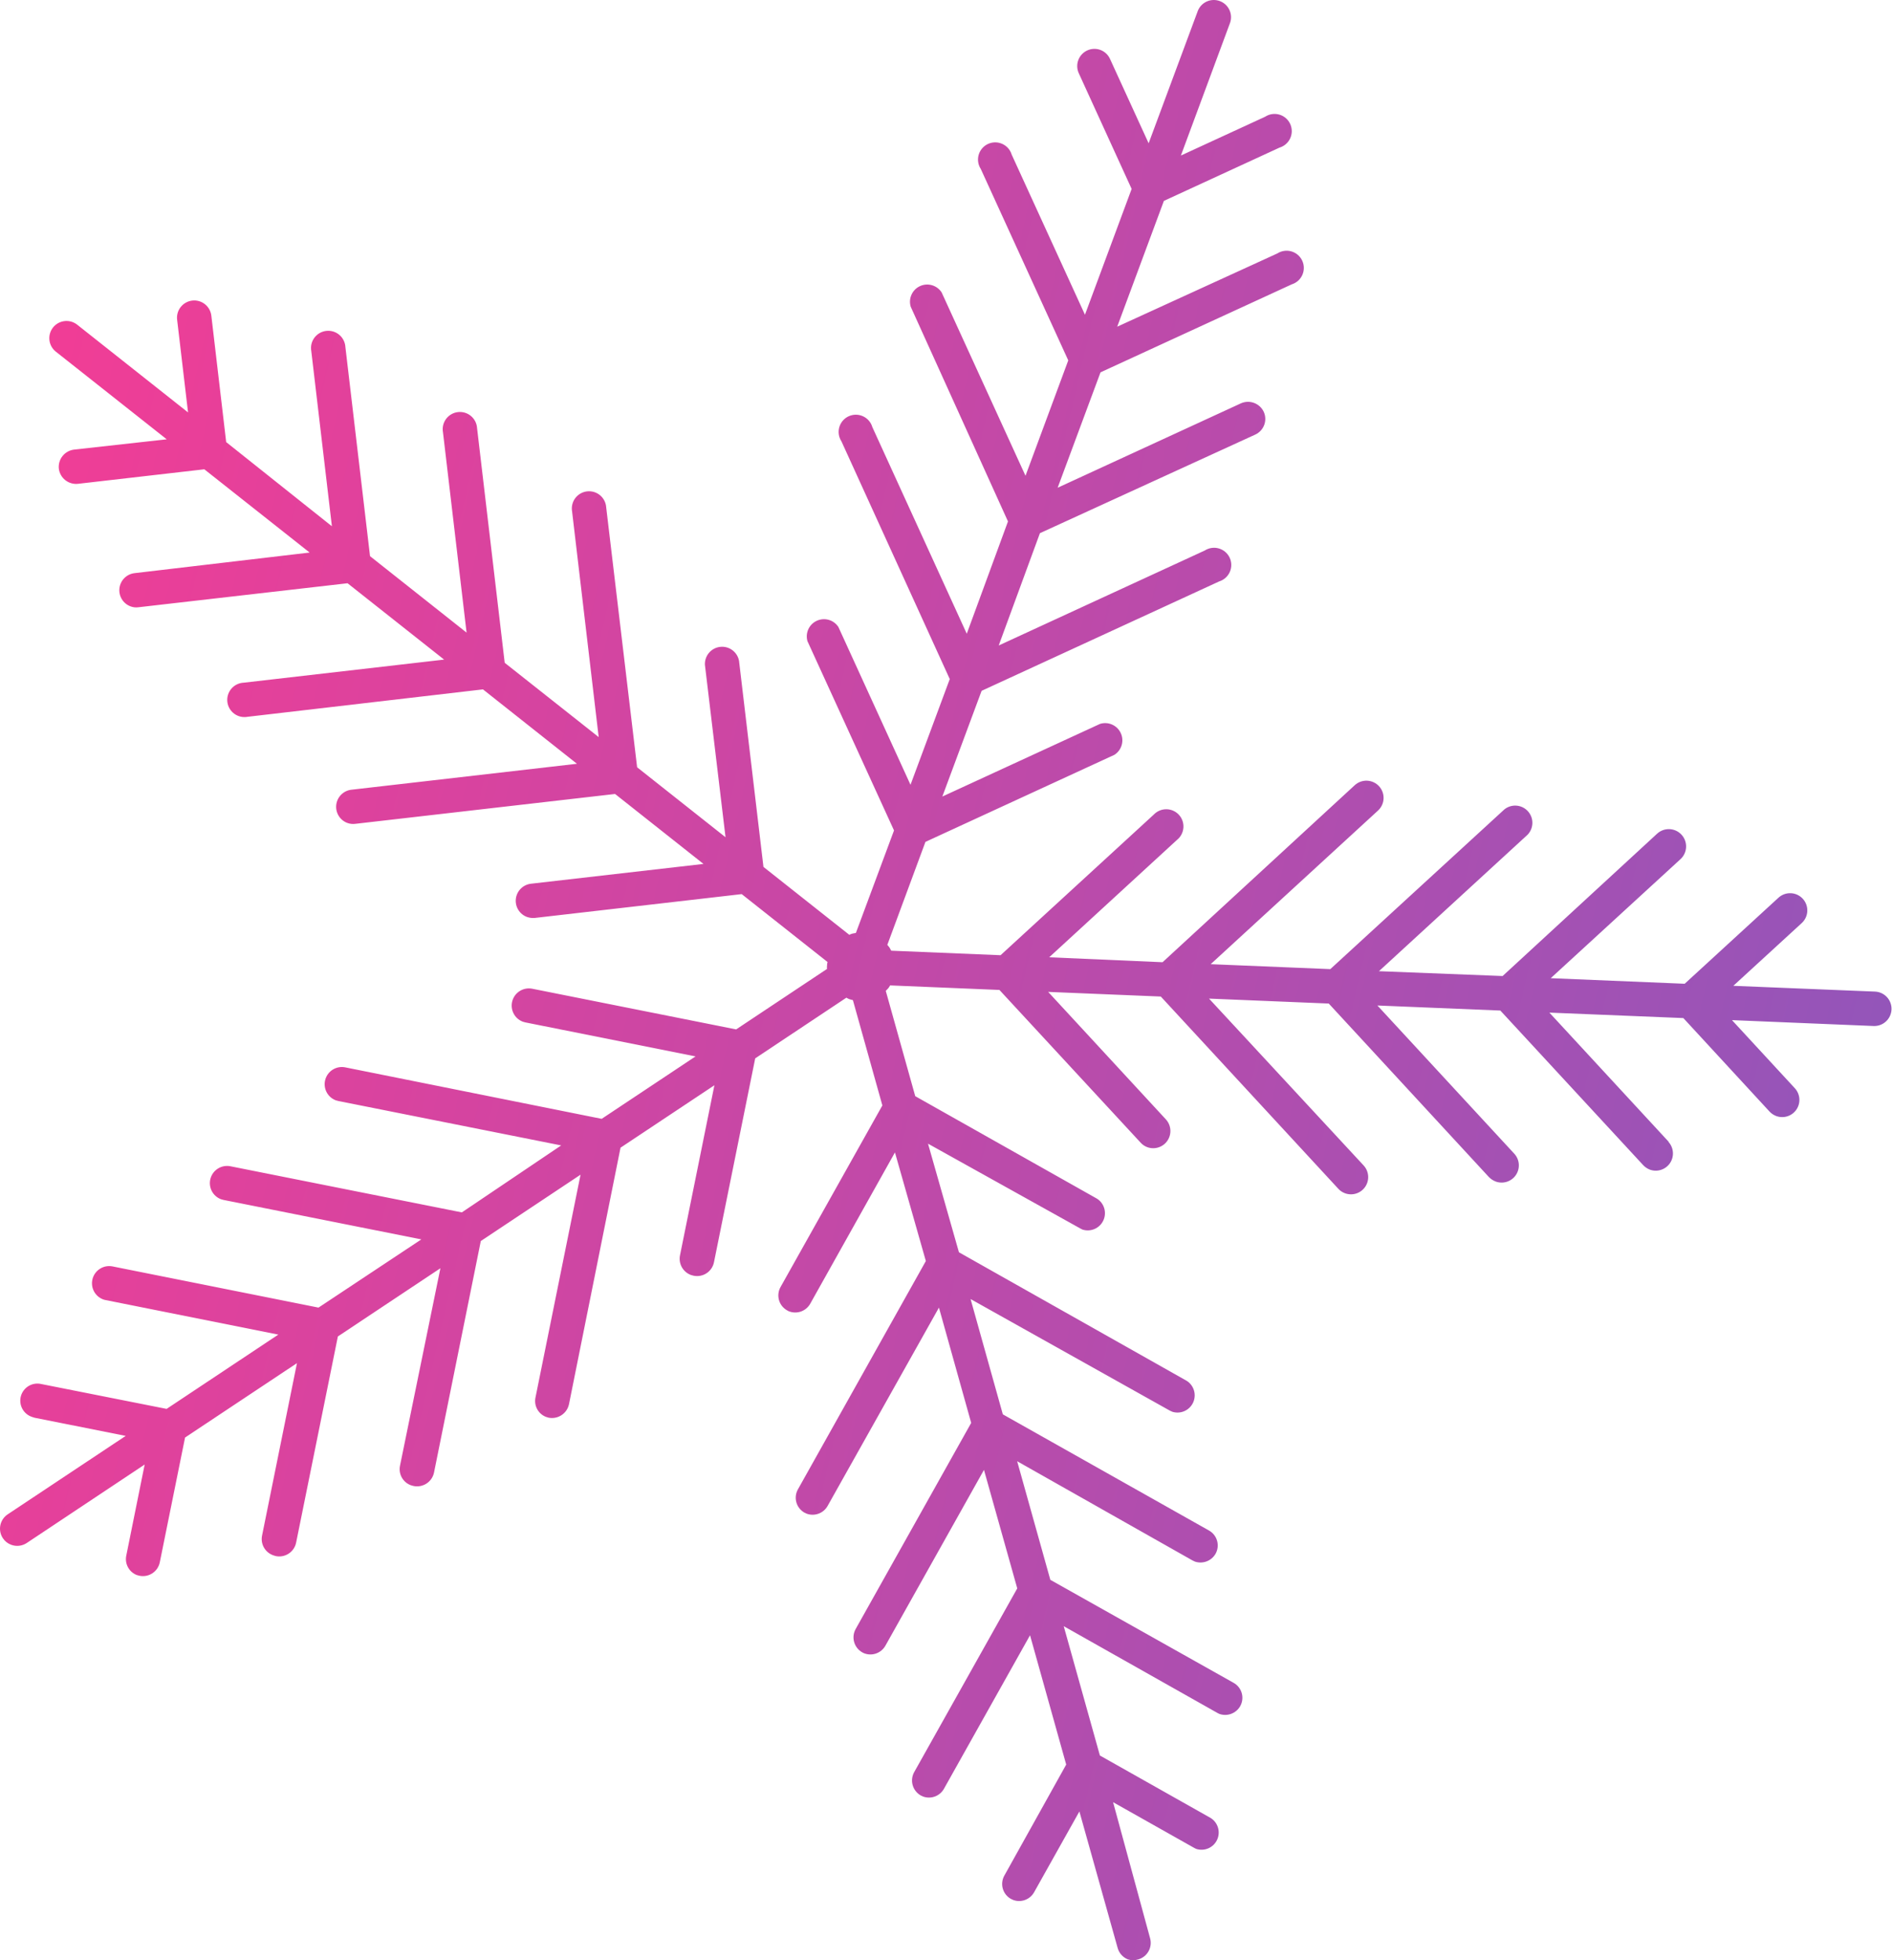 <?xml version="1.0" encoding="UTF-8"?> <svg xmlns="http://www.w3.org/2000/svg" width="443" height="459" viewBox="0 0 443 459" fill="none"> <path d="M390.742 267.389L362.778 237.11L394.144 238.389L414.339 260.296C414.775 260.757 415.312 261.112 415.907 261.333C416.753 261.642 417.678 261.658 418.534 261.38C419.39 261.101 420.128 260.544 420.631 259.797C421.134 259.05 421.371 258.157 421.307 257.259C421.242 256.361 420.879 255.51 420.274 254.843L405.532 238.871L438.684 240.246C439.213 240.268 439.741 240.186 440.238 240.004C440.736 239.822 441.192 239.544 441.582 239.186C441.972 238.827 442.288 238.395 442.51 237.915C442.733 237.435 442.86 236.915 442.882 236.386C442.904 235.857 442.822 235.329 442.64 234.831C442.458 234.334 442.18 233.877 441.821 233.488C441.463 233.098 441.031 232.782 440.55 232.559C440.07 232.336 439.551 232.21 439.021 232.188L405.846 230.837L421.867 216.144C422.654 215.42 423.121 214.414 423.167 213.347C423.212 212.279 422.831 211.237 422.108 210.45C421.385 209.663 420.379 209.195 419.311 209.15C418.243 209.105 417.201 209.485 416.414 210.208L394.458 230.354L363.092 229.052L393.469 201.185C394.262 200.462 394.736 199.453 394.786 198.381C394.835 197.309 394.457 196.26 393.734 195.467C393.011 194.673 392.002 194.2 390.93 194.15C389.858 194.1 388.809 194.478 388.016 195.201L351.825 228.545L322.872 227.411L357.663 195.467C358.377 194.729 358.782 193.748 358.797 192.722C358.811 191.696 358.433 190.703 357.741 189.946C357.048 189.189 356.093 188.724 355.07 188.647C354.047 188.57 353.033 188.887 352.235 189.532L311.483 226.928L283.471 225.77L322.654 189.797C323.044 189.439 323.359 189.008 323.582 188.528C323.806 188.048 323.932 187.529 323.954 187C323.977 186.471 323.895 185.943 323.713 185.446C323.531 184.949 323.254 184.493 322.896 184.103C322.538 183.713 322.106 183.398 321.626 183.175C321.146 182.952 320.627 182.826 320.099 182.803C319.57 182.781 319.042 182.863 318.545 183.044C318.048 183.226 317.591 183.504 317.202 183.862L272.204 225.312L245.663 224.154L275.606 196.649C276.034 196.302 276.386 195.871 276.641 195.383C276.895 194.895 277.047 194.359 277.087 193.81C277.127 193.261 277.054 192.709 276.872 192.189C276.69 191.669 276.404 191.192 276.03 190.787C275.657 190.382 275.204 190.058 274.701 189.835C274.197 189.612 273.653 189.495 273.102 189.49C272.551 189.485 272.005 189.594 271.498 189.808C270.991 190.023 270.533 190.34 270.153 190.738L234.275 223.671L208.676 222.61C208.562 222.369 208.433 222.135 208.29 221.91C208.132 221.678 207.955 221.46 207.759 221.258L216.686 197.132L260.936 176.744C261.758 176.218 262.361 175.411 262.633 174.474C262.905 173.536 262.828 172.532 262.415 171.647C262.002 170.763 261.282 170.058 260.389 169.664C259.496 169.27 258.49 169.214 257.558 169.506L220.643 186.516L229.836 161.762L285.474 136.139C286.022 135.967 286.527 135.68 286.955 135.298C287.383 134.915 287.724 134.445 287.955 133.92C288.187 133.394 288.304 132.825 288.297 132.251C288.291 131.677 288.163 131.111 287.92 130.59C287.677 130.07 287.326 129.608 286.89 129.234C286.453 128.861 285.943 128.585 285.391 128.425C284.84 128.265 284.26 128.224 283.692 128.307C283.124 128.389 282.58 128.591 282.096 128.901L233.841 151.146L243.492 124.848L293.918 101.758C294.887 101.312 295.638 100.5 296.009 99.501C296.38 98.501 296.34 97.396 295.897 96.426C295.441 95.461 294.624 94.713 293.623 94.343C292.621 93.973 291.515 94.011 290.541 94.448L247.642 114.208L257.679 87.186L302.46 66.581C303.008 66.409 303.512 66.123 303.94 65.74C304.368 65.357 304.71 64.887 304.941 64.362C305.173 63.836 305.289 63.267 305.283 62.693C305.277 62.119 305.148 61.553 304.905 61.033C304.663 60.512 304.311 60.05 303.875 59.676C303.439 59.303 302.928 59.027 302.377 58.867C301.825 58.707 301.246 58.667 300.678 58.749C300.11 58.831 299.565 59.034 299.082 59.343L261.588 76.497L272.517 47.039L299.588 34.565C300.141 34.399 300.652 34.116 301.086 33.735C301.52 33.354 301.867 32.885 302.104 32.358C302.341 31.832 302.462 31.261 302.458 30.683C302.455 30.106 302.328 29.536 302.085 29.012C301.842 28.488 301.49 28.023 301.052 27.647C300.613 27.271 300.099 26.994 299.545 26.834C298.99 26.675 298.407 26.636 297.836 26.721C297.265 26.806 296.719 27.012 296.235 27.327L276.498 36.423L288.031 5.299C288.361 4.308 288.292 3.227 287.84 2.285C287.388 1.343 286.587 0.614 285.608 0.251C284.628 -0.112 283.546 -0.08 282.589 0.339C281.632 0.759 280.876 1.534 280.479 2.5L268.946 33.552L259.899 13.792C259.68 13.31 259.369 12.877 258.982 12.516C258.595 12.156 258.14 11.876 257.645 11.692C257.149 11.508 256.622 11.424 256.093 11.445C255.565 11.466 255.046 11.591 254.567 11.813C253.598 12.26 252.847 13.071 252.476 14.071C252.105 15.07 252.145 16.176 252.588 17.145L264.965 44.24L254.036 73.699L236.881 36.206C236.715 35.653 236.432 35.142 236.051 34.708C235.67 34.274 235.201 33.927 234.674 33.69C234.148 33.453 233.577 33.332 232.999 33.336C232.422 33.339 231.852 33.466 231.328 33.709C230.804 33.952 230.339 34.304 229.963 34.742C229.587 35.181 229.31 35.695 229.15 36.249C228.99 36.804 228.952 37.387 229.037 37.958C229.122 38.529 229.328 39.075 229.643 39.559L250.127 84.387L240.114 111.409L220.474 68.463C219.946 67.65 219.142 67.054 218.21 66.786C217.278 66.517 216.281 66.594 215.401 67.001C214.521 67.409 213.818 68.121 213.42 69.005C213.022 69.89 212.957 70.888 213.236 71.817L236.012 122.097L226.361 148.395L204.261 100.021C204.1 99.463 203.821 98.947 203.442 98.507C203.064 98.068 202.594 97.715 202.067 97.474C201.539 97.232 200.966 97.107 200.386 97.107C199.805 97.108 199.232 97.234 198.705 97.476C198.178 97.719 197.709 98.072 197.331 98.512C196.953 98.953 196.675 99.469 196.515 100.027C196.355 100.585 196.318 101.171 196.406 101.744C196.493 102.318 196.703 102.866 197.022 103.351L222.38 159.011L213.188 183.765L196.299 146.803C195.769 145.998 194.968 145.409 194.042 145.144C193.115 144.878 192.124 144.954 191.248 145.357C190.373 145.759 189.67 146.463 189.269 147.339C188.867 148.215 188.793 149.206 189.06 150.133L209.327 194.454L200.4 218.46L199.604 218.605C199.344 218.672 199.093 218.769 198.856 218.894L178.758 202.994L173.04 154.741C172.854 153.735 172.292 152.837 171.469 152.23C170.646 151.622 169.622 151.351 168.606 151.471C167.59 151.59 166.657 152.092 165.997 152.874C165.338 153.656 165 154.66 165.053 155.682L169.879 196.046L149.177 179.664L141.939 118.816C141.906 118.268 141.761 117.732 141.513 117.242C141.265 116.752 140.919 116.317 140.497 115.965C140.075 115.614 139.586 115.352 139.059 115.196C138.532 115.041 137.979 114.994 137.434 115.06C136.889 115.126 136.362 115.303 135.888 115.58C135.413 115.856 135 116.227 134.674 116.669C134.348 117.111 134.116 117.615 133.992 118.15C133.868 118.686 133.855 119.24 133.953 119.781L140.178 172.595L118.174 155.199L111.707 100.286C111.679 99.736 111.537 99.197 111.292 98.704C111.047 98.21 110.703 97.772 110.282 97.416C109.86 97.061 109.37 96.796 108.842 96.637C108.314 96.479 107.76 96.43 107.212 96.495C106.665 96.559 106.136 96.735 105.66 97.012C105.183 97.289 104.768 97.661 104.441 98.105C104.114 98.548 103.881 99.054 103.757 99.591C103.633 100.129 103.621 100.685 103.721 101.227L109.246 148.13L86.639 130.228L80.873 81.275C80.844 80.724 80.702 80.185 80.457 79.692C80.212 79.198 79.868 78.76 79.447 78.404C79.025 78.049 78.535 77.784 78.007 77.625C77.48 77.467 76.925 77.418 76.377 77.483C75.83 77.547 75.301 77.723 74.825 78C74.348 78.277 73.933 78.649 73.606 79.093C73.279 79.536 73.046 80.042 72.922 80.579C72.798 81.117 72.786 81.673 72.886 82.215L77.712 123.231L52.957 103.519L49.483 73.916C49.358 72.854 48.816 71.885 47.977 71.222C47.137 70.559 46.069 70.257 45.007 70.381C43.945 70.506 42.975 71.048 42.313 71.887C41.65 72.726 41.347 73.794 41.472 74.857L44.03 96.571L17.996 75.967C17.155 75.334 16.101 75.056 15.057 75.191C14.014 75.326 13.065 75.863 12.412 76.689C11.76 77.514 11.457 78.562 11.567 79.608C11.677 80.655 12.192 81.616 13.002 82.288L39.035 102.868L17.321 105.281C16.263 105.414 15.3 105.955 14.637 106.79C13.975 107.624 13.665 108.684 13.774 109.744C13.907 110.801 14.448 111.764 15.283 112.427C16.117 113.09 17.177 113.4 18.237 113.291L47.842 109.889L72.5 129.383L31.483 134.209C30.589 134.317 29.756 134.722 29.118 135.36C28.481 135.997 28.076 136.83 27.967 137.724C27.859 138.619 28.054 139.524 28.521 140.296C28.987 141.067 29.699 141.659 30.542 141.978C31.133 142.207 31.773 142.282 32.4 142.195L81.379 136.573L103.987 154.451L57.059 159.856C56.506 159.88 55.965 160.018 55.468 160.26C54.971 160.503 54.529 160.845 54.17 161.266C53.811 161.687 53.543 162.177 53.382 162.706C53.22 163.235 53.17 163.791 53.233 164.341C53.296 164.89 53.471 165.42 53.748 165.899C54.025 166.378 54.398 166.794 54.843 167.123C55.288 167.451 55.795 167.684 56.334 167.808C56.873 167.932 57.432 167.943 57.975 167.842L113.083 161.424L135.087 178.843L82.248 184.923C81.353 185.032 80.52 185.437 79.883 186.074C79.245 186.712 78.84 187.544 78.732 188.439C78.623 189.334 78.818 190.239 79.285 191.01C79.752 191.781 80.464 192.374 81.307 192.692C81.9 192.912 82.537 192.987 83.165 192.909L144.014 185.913L164.716 202.295L124.35 206.927C123.445 207.025 122.6 207.427 121.953 208.066C121.305 208.706 120.893 209.546 120.784 210.45C120.675 211.353 120.875 212.267 121.352 213.043C121.829 213.818 122.554 214.41 123.409 214.72C124.005 214.927 124.639 215.001 125.267 214.937L173.667 209.364L193.765 225.264C193.688 225.53 193.647 225.806 193.645 226.084C193.608 226.348 193.608 226.616 193.645 226.88L172.364 241.042L124.592 231.512C123.603 231.324 122.579 231.512 121.722 232.041C120.865 232.57 120.237 233.4 119.961 234.368C119.686 235.337 119.783 236.373 120.234 237.273C120.684 238.174 121.456 238.873 122.396 239.233L122.999 239.402L162.858 247.364L140.878 261.985L80.8 249.921C79.811 249.733 78.787 249.921 77.93 250.45C77.073 250.978 76.445 251.809 76.17 252.777C75.894 253.745 75.992 254.782 76.442 255.682C76.893 256.583 77.664 257.282 78.605 257.642L79.232 257.811L131.395 268.209L108.137 283.892L53.922 273.083C52.933 272.894 51.909 273.083 51.052 273.612C50.195 274.14 49.567 274.97 49.292 275.939C49.016 276.907 49.114 277.944 49.564 278.844C50.015 279.744 50.786 280.443 51.726 280.804L52.33 280.972L98.654 290.213L74.575 306.185L26.32 296.534C25.331 296.346 24.307 296.534 23.45 297.063C22.593 297.591 21.965 298.422 21.69 299.39C21.415 300.358 21.512 301.395 21.962 302.295C22.413 303.196 23.184 303.895 24.125 304.255C24.326 304.336 24.537 304.393 24.752 304.424L65.165 312.506L39.011 329.902L9.696 324.087C8.691 323.844 7.631 323.999 6.738 324.52C5.844 325.041 5.187 325.887 4.903 326.881C4.62 327.876 4.732 328.941 5.216 329.855C5.7 330.769 6.519 331.46 7.501 331.784L8.104 331.977L29.433 336.223L1.782 354.608C0.898 355.201 0.286 356.121 0.078 357.165C-0.13 358.21 0.084 359.294 0.673 360.181C1.14 360.894 1.825 361.436 2.627 361.725C3.22 361.946 3.857 362.023 4.485 361.952C5.114 361.881 5.717 361.663 6.246 361.315L33.872 342.93L29.577 364.21C29.371 365.136 29.501 366.105 29.943 366.945C30.385 367.784 31.11 368.44 31.99 368.794L32.593 368.963C33.118 369.079 33.661 369.089 34.19 368.993C34.718 368.896 35.222 368.694 35.672 368.4C36.122 368.105 36.508 367.724 36.808 367.278C37.108 366.832 37.316 366.33 37.419 365.803L43.33 336.609L69.532 319.189L61.353 359.602C61.168 360.542 61.323 361.517 61.792 362.353C62.261 363.189 63.012 363.83 63.911 364.162L64.514 364.355C65.039 364.471 65.582 364.481 66.11 364.384C66.639 364.288 67.143 364.086 67.593 363.791C68.043 363.497 68.429 363.115 68.729 362.669C69.029 362.223 69.236 361.722 69.34 361.194L79.111 312.94L103.118 296.969L93.66 343.196C93.462 344.137 93.608 345.117 94.074 345.959C94.539 346.801 95.291 347.447 96.193 347.78L96.797 347.949C97.32 348.062 97.86 348.07 98.386 347.973C98.912 347.877 99.414 347.677 99.863 347.385C100.311 347.094 100.698 346.716 101 346.275C101.302 345.833 101.513 345.336 101.622 344.812L112.576 290.599L135.931 275.061L125.388 327.2C125.183 328.122 125.313 329.088 125.756 329.923C126.198 330.759 126.922 331.409 127.8 331.759L128.404 331.952C128.928 332.062 129.469 332.067 129.995 331.967C130.522 331.868 131.023 331.665 131.471 331.372C131.92 331.078 132.305 330.699 132.607 330.257C132.909 329.814 133.12 329.316 133.229 328.792L145.293 268.74L167.273 254.119L159.215 293.953C159.026 294.893 159.178 295.87 159.641 296.709C160.105 297.548 160.852 298.196 161.748 298.537L162.351 298.706C162.876 298.822 163.419 298.832 163.947 298.735C164.476 298.638 164.98 298.437 165.43 298.142C165.88 297.848 166.266 297.466 166.566 297.02C166.866 296.574 167.073 296.073 167.177 295.545L176.828 247.822L198.18 233.611C198.406 233.761 198.649 233.882 198.904 233.973L199.701 234.19L206.601 258.848L182.763 301.36C182.502 301.82 182.335 302.328 182.272 302.853C182.208 303.378 182.25 303.911 182.393 304.42C182.537 304.929 182.78 305.405 183.108 305.82C183.437 306.234 183.844 306.58 184.307 306.836C184.48 306.948 184.667 307.037 184.862 307.102C185.748 307.413 186.716 307.406 187.597 307.08C188.478 306.754 189.218 306.13 189.688 305.316L209.545 269.85L216.783 295.28L186.841 348.721C186.579 349.18 186.411 349.686 186.345 350.21C186.28 350.734 186.319 351.266 186.461 351.775C186.602 352.284 186.843 352.761 187.169 353.176C187.495 353.592 187.9 353.939 188.361 354.197L188.94 354.463C189.829 354.772 190.798 354.761 191.68 354.43C192.561 354.1 193.299 353.471 193.765 352.653L219.847 306.185L227.399 333.183L200.352 381.437C199.832 382.368 199.702 383.468 199.992 384.494C200.281 385.521 200.966 386.391 201.896 386.914C202.079 387.022 202.274 387.111 202.475 387.179C203.364 387.488 204.334 387.477 205.215 387.146C206.097 386.816 206.834 386.187 207.301 385.369L230.391 344.185L238.184 371.931L214.056 414.949C213.536 415.88 213.407 416.98 213.696 418.006C213.986 419.033 214.671 419.903 215.601 420.426L216.18 420.691C217.069 421.001 218.038 420.989 218.92 420.659C219.801 420.328 220.539 419.699 221.005 418.882L241.176 382.908L249.644 413.188L235.168 439.172C234.907 439.633 234.74 440.14 234.677 440.665C234.613 441.191 234.655 441.723 234.798 442.233C234.942 442.742 235.185 443.217 235.513 443.632C235.842 444.047 236.249 444.393 236.712 444.649C236.898 444.752 237.092 444.841 237.291 444.914C238.18 445.224 239.15 445.213 240.031 444.882C240.913 444.551 241.65 443.923 242.117 443.105L252.733 424.165L261.684 456.109C261.849 456.716 262.153 457.276 262.572 457.745C262.991 458.214 263.513 458.579 264.097 458.811C264.882 459.063 265.725 459.063 266.51 458.811C267.536 458.519 268.405 457.832 268.925 456.9C269.445 455.968 269.574 454.868 269.284 453.841L260.622 421.994L279.538 432.658C279.731 432.779 279.925 432.851 280.118 432.947C281.049 433.239 282.055 433.183 282.948 432.79C283.841 432.396 284.561 431.691 284.974 430.807C285.387 429.922 285.465 428.918 285.193 427.98C284.921 427.043 284.318 426.236 283.495 425.709L257.534 411.064L249.065 380.785L284.967 401.052C285.16 401.172 285.353 401.245 285.546 401.341C286.436 401.646 287.403 401.632 288.284 401.302C289.164 400.972 289.902 400.346 290.372 399.532C290.633 399.073 290.802 398.567 290.867 398.042C290.932 397.518 290.893 396.986 290.752 396.477C290.61 395.968 290.37 395.492 290.044 395.076C289.718 394.661 289.312 394.313 288.852 394.055L245.929 369.928L238.16 342.158L279.177 365.368C279.37 365.479 279.572 365.576 279.78 365.658C280.669 365.958 281.635 365.942 282.515 365.612C283.394 365.282 284.132 364.659 284.605 363.848C284.866 363.388 285.033 362.88 285.096 362.355C285.16 361.83 285.119 361.297 284.975 360.788C284.831 360.279 284.588 359.803 284.26 359.388C283.931 358.973 283.524 358.628 283.061 358.371L234.806 331.18L227.254 304.182L273.917 330.312L274.496 330.577C275.427 330.869 276.433 330.813 277.326 330.42C278.22 330.026 278.94 329.321 279.353 328.437C279.765 327.552 279.843 326.547 279.571 325.61C279.299 324.672 278.696 323.865 277.874 323.339L224.528 293.229L217.289 267.799L252.902 287.631C253.095 287.752 253.288 287.824 253.481 287.921C254.412 288.213 255.418 288.157 256.311 287.763C257.205 287.37 257.925 286.665 258.338 285.78C258.75 284.896 258.828 283.891 258.556 282.954C258.284 282.016 257.681 281.209 256.859 280.683L214.298 256.677L207.397 232.019L207.976 231.416C208.143 231.206 208.289 230.979 208.411 230.74L234.01 231.802L267.089 267.582C267.512 268.048 268.042 268.404 268.633 268.619C269.479 268.928 270.403 268.944 271.26 268.666C272.116 268.388 272.854 267.83 273.357 267.084C273.859 266.337 274.097 265.443 274.032 264.545C273.968 263.647 273.604 262.797 273 262.129L245.422 232.26L271.794 233.346L313.365 278.367C313.788 278.832 314.318 279.189 314.909 279.404C315.759 279.723 316.692 279.745 317.556 279.467C318.42 279.19 319.165 278.629 319.67 277.875C320.176 277.121 320.412 276.219 320.34 275.314C320.269 274.409 319.894 273.555 319.277 272.89L283.085 233.829L311.121 234.987L348.616 275.616C349.058 276.07 349.593 276.424 350.184 276.654C351.034 276.972 351.966 276.994 352.83 276.717C353.694 276.439 354.44 275.878 354.945 275.124C355.45 274.371 355.686 273.468 355.615 272.563C355.543 271.659 355.168 270.805 354.551 270.139L322.51 235.445L351.294 236.627L384.734 272.818C385.17 273.286 385.706 273.649 386.303 273.879C387.151 274.188 388.078 274.203 388.936 273.921C389.794 273.64 390.532 273.079 391.033 272.328C391.534 271.577 391.768 270.679 391.697 269.779C391.627 268.88 391.257 268.029 390.646 267.365L390.742 267.389Z" fill="url(#paint0_linear_19_2)"></path> <defs> <linearGradient id="paint0_linear_19_2" x1="15.625" y1="-31.349" x2="797.298" y2="148.946" gradientUnits="userSpaceOnUse"> <stop stop-color="#F53C94"></stop> <stop offset="1" stop-color="#5166D3"></stop> </linearGradient> </defs> </svg> 